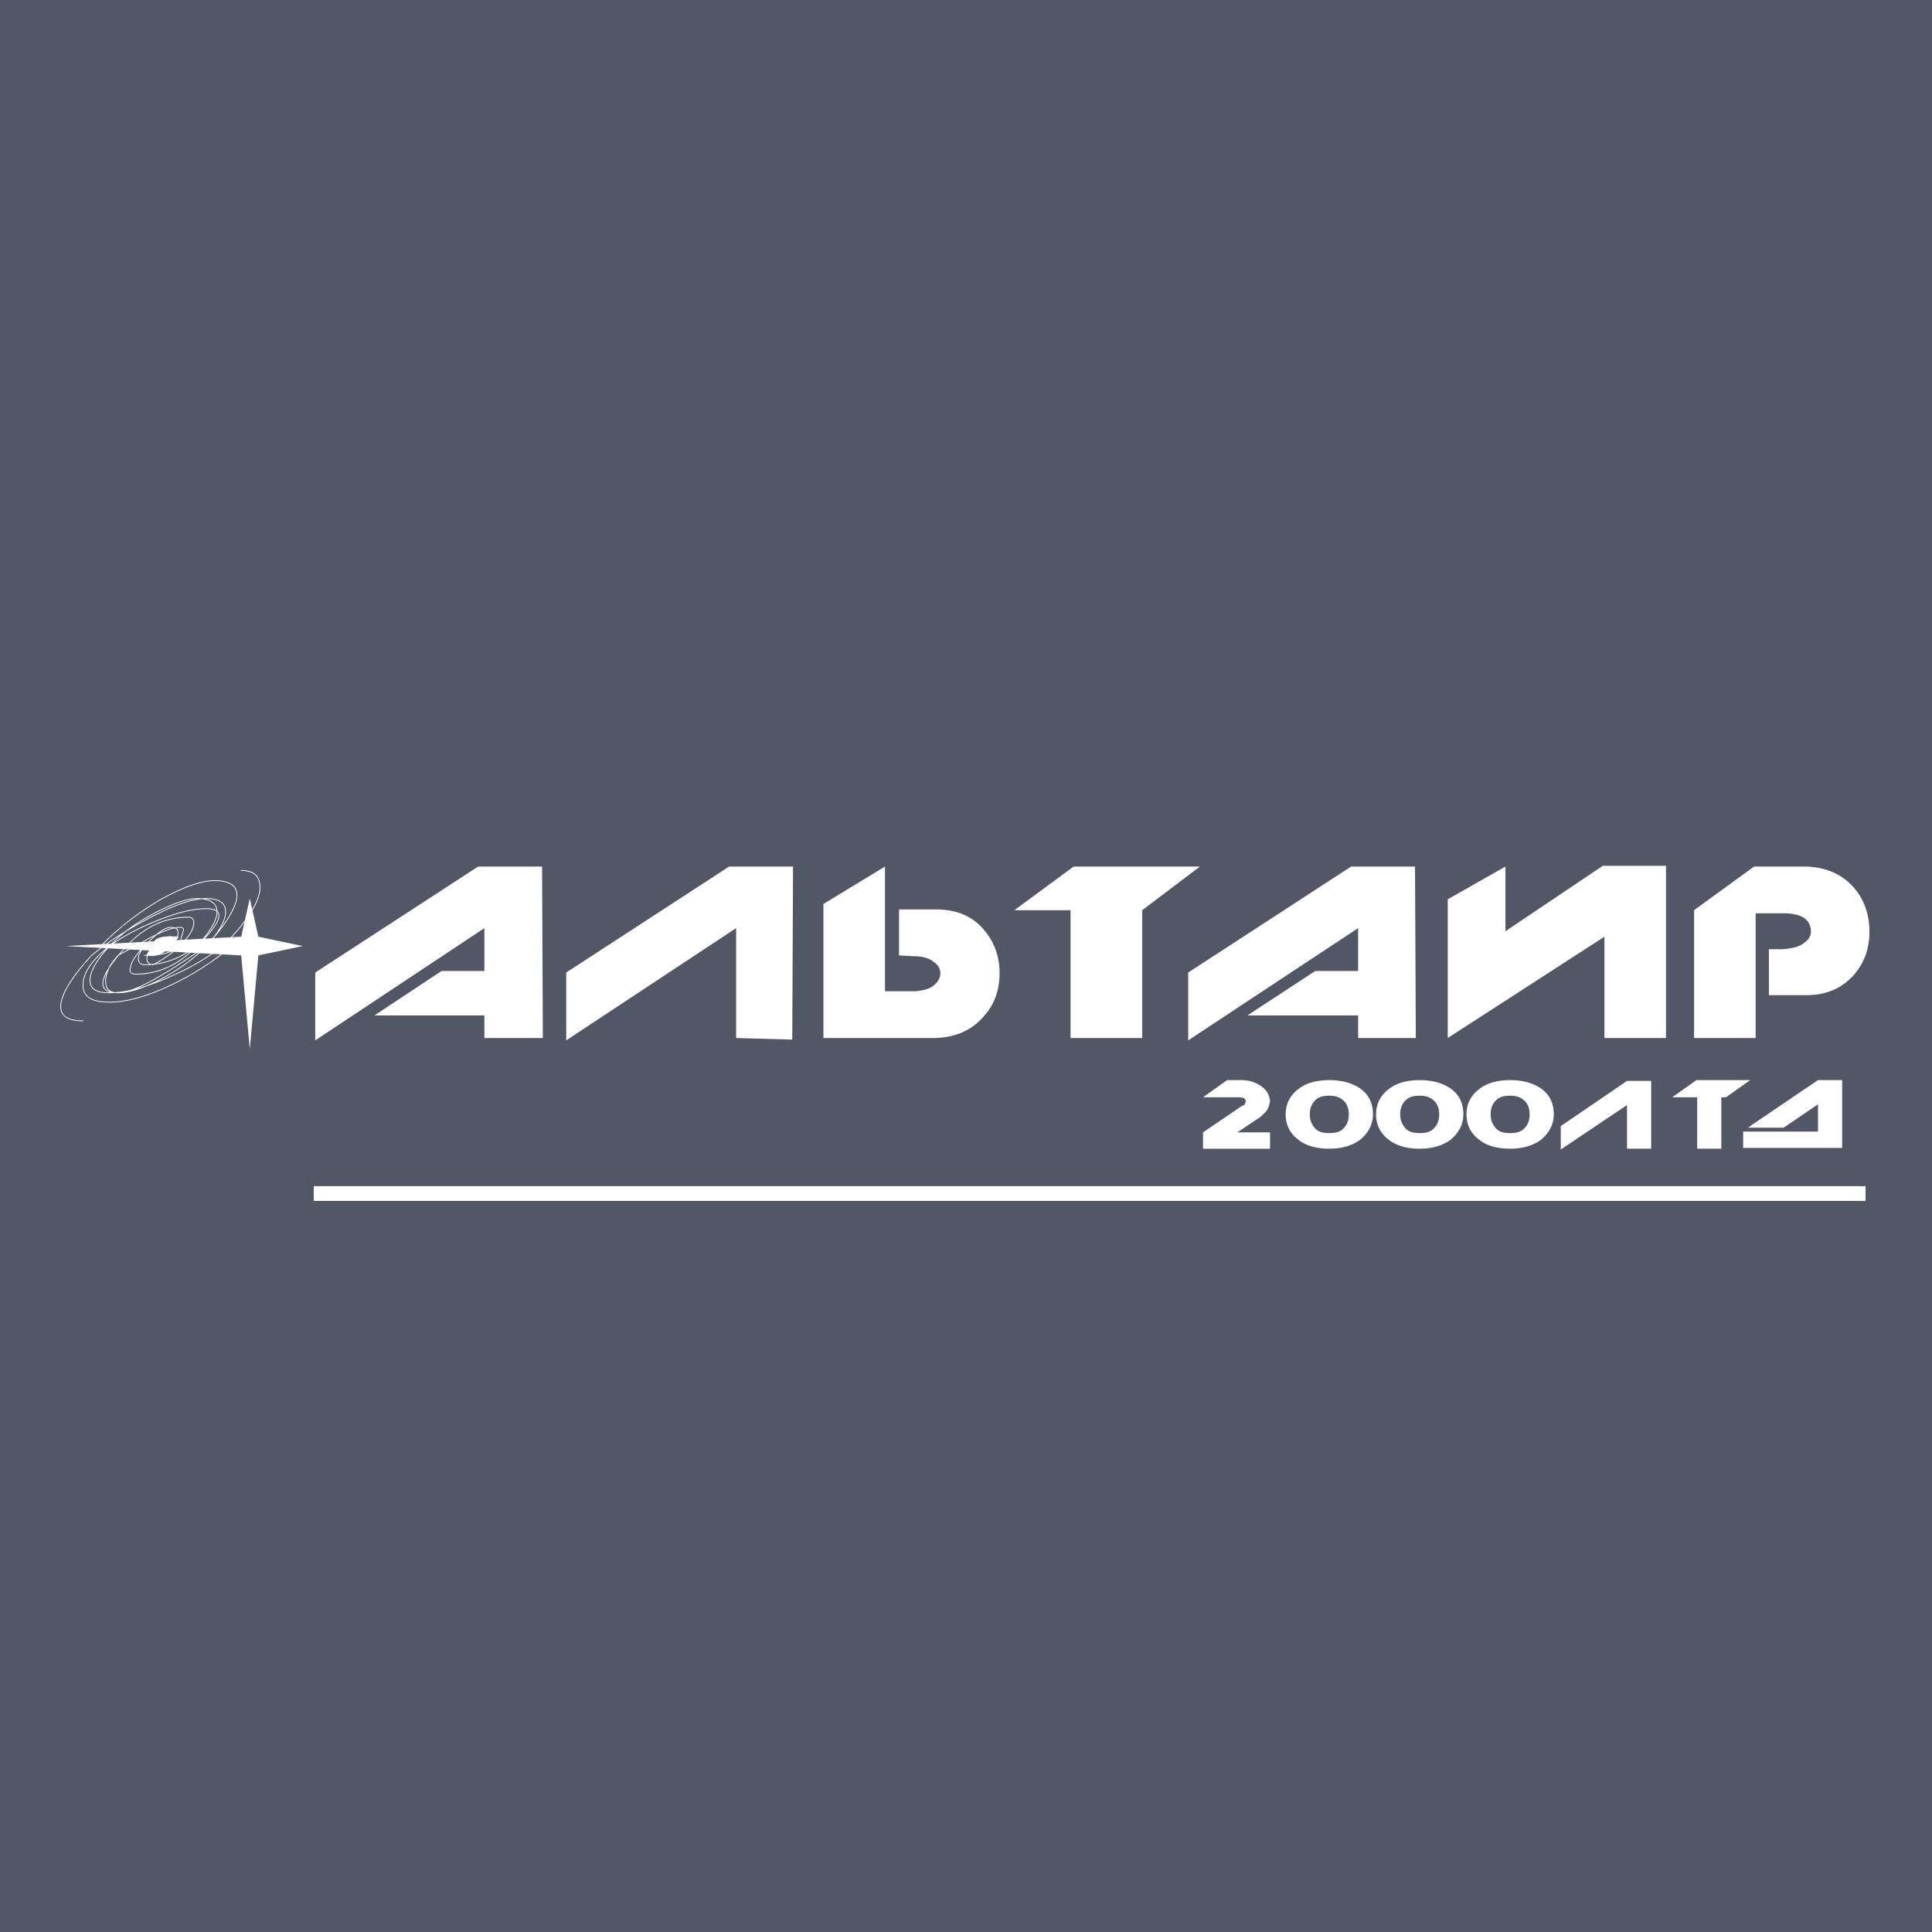 <svg xmlns="http://www.w3.org/2000/svg" width="2500" height="2500" viewBox="0 0 192.756 192.756"><path fill-rule="evenodd" clip-rule="evenodd" fill="#525765" d="M0 0h192.756v192.756H0V0z"/><path d="M16.989 94.388c.544-.467.778-.933.778-1.322s-.233-.544-.778-.544c-.544 0-1.399.622-2.566 1.866-.855.855-1.322 1.556-1.4 2.1-.155.467 0 .699.544.699 2.255 0 4.277-.934 6.065-2.799 1.322-1.4 2.022-2.566 2.022-3.421s-.7-1.322-2.022-1.322c-.933 0-2.255.467-3.966 1.322-1.944 1.011-3.5 2.1-4.744 3.421-1.789 1.4-2.644 2.721-2.644 3.889 0 1.166.855 1.709 2.644 1.709 1.633 0 3.732-.543 6.144-1.709 2.177-1.012 4.199-2.333 6.065-3.889m-6.142-.933c-.233 0-.7.156-1.244.466-.544.312-1.011.467-1.322.467-.389.467-.623.855-.623 1.244s.233.622.623.622c2.333 0 4.355-.933 6.143-2.799 1.711-1.867 1.711-2.799 0-2.799-1.322 0-2.877.389-4.821 1.166-1.789.7-3.421 1.556-4.821 2.566-1.322 1.4-1.944 2.567-1.944 3.422s.622 1.244 1.944 1.244c1.789 0 3.888-.623 6.455-1.789 2.566-1.166 4.432-2.411 5.754-3.811 1.71-1.867 2.644-3.421 2.799-4.666.078-1.322-.544-1.944-1.866-1.944m-8.788 7.544c-.389.467-.623.855-.623 1.244s.233.622.623.622c1.167-.622 2.021-1.244 2.644-1.866.855-.855 1.322-1.555 1.399-2.1.078-.544-.078-.777-.544-.777-2.255 0-4.355.933-6.144 2.877-2.877 3.11-3.11 4.667-.855 4.667 1.011 0 2.333-.389 4.044-1.244 1.944-1.012 3.499-2.1 4.743-3.422 1.789-1.944 2.8-3.5 3.033-4.666.233-1.244-.544-1.866-2.177-1.866-1.322 0-3.11.622-5.366 1.866-2.255 1.322-4.277 2.878-5.988 4.666m4.356.932c1.71 0 2.877-.311 3.5-.933 0-.155.077-.622.311-1.322.156-.389.078-.544-.311-.544-.7 0-1.711.389-3.033 1.089l-3.11 1.71c-.855.933-1.244 1.788-1.244 2.565 0 .779.389 1.168 1.244 1.168 1.478 0 4.354-1.557 8.787-4.667 1.322-1.4 1.944-2.566 1.944-3.421s-.622-1.322-1.944-1.322-3.11.623-5.366 1.789c-2.255 1.167-4.277 2.411-6.065 3.888-1.789 1.944-2.799 3.499-3.033 4.665-.233 1.244.466 1.867 2.178 1.867" fill="none" stroke="#fff" stroke-width=".078" stroke-linecap="round" stroke-linejoin="round" stroke-miterlimit="2.613"/><path d="M16.989 93.455c.544 0 .778 0 .778.078l-.778.855c-.544.622-1.166.933-1.71.933-.389 0-.623 0-.623-.078l.623-.855c-.001-.622.544-.933 1.71-.933z" fill-rule="evenodd" clip-rule="evenodd" fill="#fff"/><path d="M16.989 93.455c.544 0 .778 0 .778.078l-.778.855c-.544.622-1.166.933-1.71.933-.389 0-.623 0-.623-.078l.623-.855c-.001-.622.544-.933 1.71-.933" fill="none" stroke="#fff" stroke-width=".078" stroke-linecap="round" stroke-linejoin="round" stroke-miterlimit="2.613"/><path fill-rule="evenodd" clip-rule="evenodd" fill="#fff" d="M24.921 89.645l.855 3.81 4.432.933-4.432.933-.855 9.331-.856-9.331-17.497-.933 17.497-.933.856-3.81zM181.381 107.764l-6.998 4.744h3.576l3.422-2.334v2.722h-7.465v1.633h9.875v-6.765h-2.41zM171.738 109.475v5.132h-2.41v-5.132h-2.488l2.41-1.711h5.365l-2.41 1.711h-.467zM162.328 107.842l-6.609 4.51v2.334l6.609-4.434v4.355h2.412v-6.765h-2.412zM150.664 109.318c-.699 0-1.166.156-1.477.545-.311.311-.467.777-.467 1.322 0 .543.156.934.467 1.322s.777.543 1.477.543c.701 0 1.168-.154 1.479-.543.311-.312.467-.779.467-1.322 0-.545-.156-1.012-.467-1.322-.389-.388-.856-.545-1.479-.545zm4.356 1.868c0 1.01-.467 1.865-1.322 2.566-.777.543-1.789.855-3.033.855-1.322 0-2.332-.312-3.031-.855-.855-.623-1.322-1.479-1.322-2.566 0-1.09.467-1.943 1.322-2.566.699-.545 1.709-.855 3.031-.855s2.334.311 3.111.855c.855.622 1.244 1.476 1.244 2.566zM141.645 109.318c-.701 0-1.166.156-1.479.545-.311.311-.467.777-.467 1.322 0 .543.156.934.467 1.322.312.389.777.543 1.479.543.699 0 1.166-.154 1.477-.543.312-.312.467-.779.467-1.322 0-.545-.154-1.012-.467-1.322-.39-.388-.856-.545-1.477-.545zm4.353 1.868c0 1.01-.465 1.865-1.32 2.566-.779.543-1.789.855-3.033.855-1.322 0-2.334-.312-3.033-.855-.855-.623-1.322-1.479-1.322-2.566 0-1.09.467-1.943 1.322-2.566.699-.545 1.711-.855 3.033-.855s2.332.311 3.109.855c.855.622 1.244 1.476 1.244 2.566zM132.623 109.318c-.699 0-1.166.156-1.477.545-.312.311-.467.777-.467 1.322 0 .543.154.934.467 1.322.311.389.777.543 1.477.543s1.166-.154 1.479-.543c.311-.312.467-.779.467-1.322 0-.545-.156-1.012-.467-1.322-.389-.388-.856-.545-1.479-.545zm4.356 1.868c0 1.01-.467 1.865-1.322 2.566-.777.543-1.789.855-3.033.855-1.322 0-2.332-.312-3.033-.855-.855-.623-1.32-1.479-1.32-2.566 0-1.09.465-1.943 1.32-2.566.701-.545 1.711-.855 3.033-.855s2.334.311 3.111.855c.855.622 1.244 1.476 1.244 2.566zM123.914 107.764h-1.479l-2.41 1.711h3.654l.467.078.156.311-.156.389-.232.078-3.889 2.645v1.633h6.688v-1.633h-3.266l2.332-1.557.545-.543c.234-.312.311-.623.389-1.012-.078-.621-.311-1.088-.855-1.477a3.388 3.388 0 0 0-1.944-.623zM186.125 119.816H31.297v-1.476h154.828v1.476zM175.004 86.457h5.211c2.021.078 3.576.777 4.744 2.1 1.01 1.166 1.555 2.644 1.555 4.432 0 1.711-.545 3.111-1.555 4.277-1.168 1.322-2.723 2.021-4.744 2.021h-3.732V94.7h1.398c.934-.078 1.635-.233 2.1-.623.467-.311.701-.7.701-1.167-.078-1.166-.855-1.71-2.488-1.789h-3.033v12.442h-6.143V90.811l5.986-4.354zm-8.787-.079h-6.299l-9.721 6.532v-6.454l-5.754 3.266v13.842l15.631-10.109v10.109h6.143V86.378zm-46.502.079h-12.598l-5.91 4.354h5.6v12.753h7.154V90.811l5.754-4.354zM135.5 92.6l-16.951 11.197v-6.766l16.252-10.575h6.377l.078 17.108H135.5v-2.256h-11.041l6.764-4.432h4.277V92.6zm-62.754-6.143h6.376l-.078 17.264-5.6-.156V92.6l-16.952 11.197v-6.766l16.254-10.574zm-18.663 0l.077 17.108h-5.832v-2.256H37.363l6.688-4.432h4.277V92.6l-16.875 11.197v-6.766l16.252-10.575h6.378v.001zm39.036 9.487c.467.31.7.7.7 1.166 0 .467-.233.855-.7 1.244-.388.312-1.011.467-1.788.545h-3.033V86.457l-6.144 3.732v13.375h11.198c2.022-.078 3.578-.777 4.743-2.1 1.09-1.166 1.633-2.645 1.633-4.355 0-1.71-.543-3.188-1.633-4.432-1.166-1.322-2.721-1.944-4.743-1.944h-3.655v4.588l1.4.078c.856 0 1.556.156 2.022.545z"/></svg>